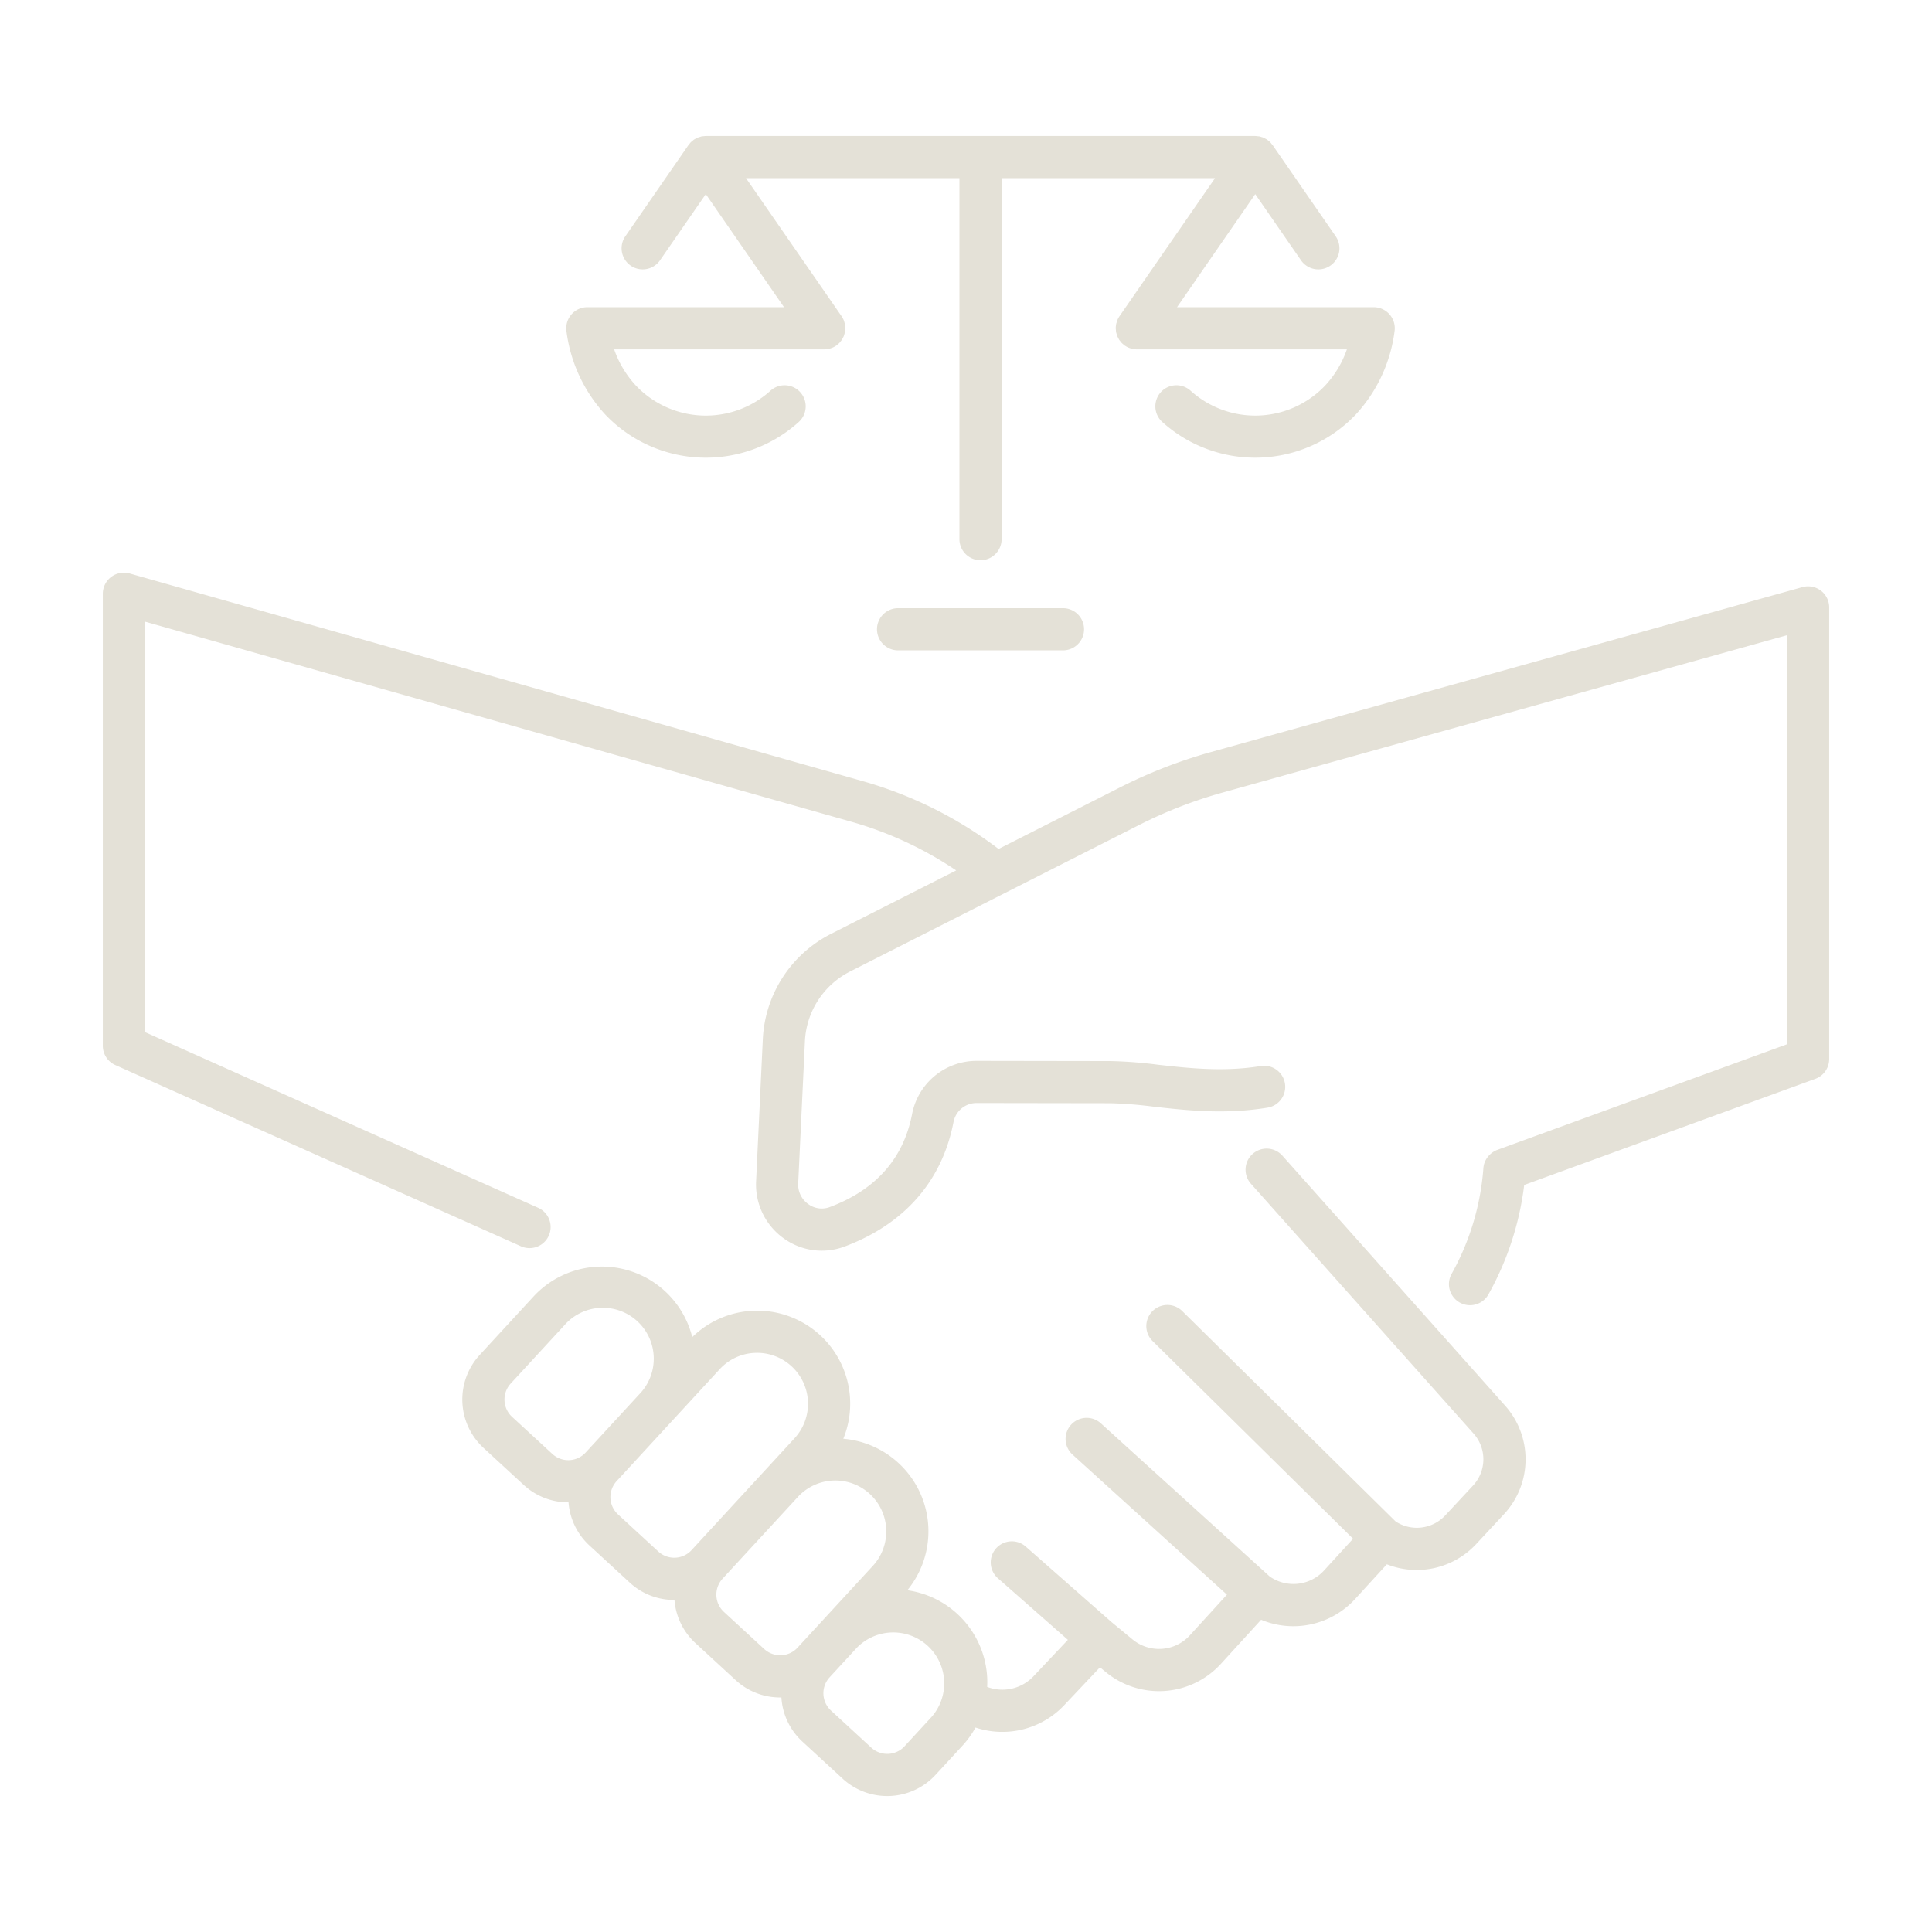 <svg xmlns="http://www.w3.org/2000/svg" id="icon" viewBox="0 0 512 512" width="300" height="300" version="1.1" xmlns:xlink="http://www.w3.org/1999/xlink" xmlns:svgjs="http://svgjs.dev/svgjs"><g transform="matrix(1,0,0,1,0,0)"><title>win win</title><path d="M151.421,83.349a5.588,5.588,0,0,0-1.294,4.474A40.062,40.062,0,0,0,160.44,109.9a36.776,36.776,0,0,0,51.252,1.921,5.588,5.588,0,1,0-7.523-8.265,25.542,25.542,0,0,1-35.6-1.326,27.085,27.085,0,0,1-5.812-9.641H218.44a5.644,5.644,0,0,0,1-.1c.1-.019.2-.044.3-.068a5.266,5.266,0,0,0,.672-.209c.1-.039.206-.075.306-.12a5.523,5.523,0,0,0,.67-.364c.066-.041.136-.073.2-.116.008-.006.017-.009.025-.015.085-.059.151-.134.231-.2a5.631,5.631,0,0,0,.582-.5c.121-.124.218-.263.326-.4a5.637,5.637,0,0,0,.352-.448c.1-.15.171-.311.254-.469s.18-.321.25-.493.109-.344.16-.517.113-.342.148-.522a5.715,5.715,0,0,0,.07-.691c.008-.124.037-.242.037-.367,0-.011,0-.021,0-.032a5.53,5.53,0,0,0-.09-.895c-.011-.068-.008-.14-.022-.207-.027-.127-.082-.25-.117-.376a5.591,5.591,0,0,0-.212-.676c-.008-.018-.02-.034-.028-.051a5.619,5.619,0,0,0-.508-.919.171.171,0,0,0-.013-.023L197.7,47.212H254.26V142.8a5.589,5.589,0,1,0,11.177,0V47.212h56.555l-25.324,36.6c0,.007-.007.015-.012.023a5.565,5.565,0,0,0-.5.911c-.009.02-.023.039-.032.059a5.453,5.453,0,0,0-.214.682c-.035.125-.089.245-.115.37-.014.07-.012.145-.024.216a5.771,5.771,0,0,0-.089.886c0,.011,0,.021,0,.032,0,.125.029.243.037.367a5.521,5.521,0,0,0,.07.691c.034.179.1.347.147.52s.093.35.161.519a19.423,19.423,0,0,0,.5.961,5.445,5.445,0,0,0,.352.45c.108.133.2.271.326.395a5.727,5.727,0,0,0,.581.5c.081.063.146.138.231.2.009.006.018.009.026.015.063.044.134.076.2.117a5.644,5.644,0,0,0,.669.363c.1.045.2.081.306.12a5.33,5.33,0,0,0,.673.209c.1.024.2.049.3.068a5.655,5.655,0,0,0,1,.1h55.681a27.062,27.062,0,0,1-5.812,9.641,25.543,25.543,0,0,1-35.6,1.326,5.588,5.588,0,0,0-7.523,8.265,36.771,36.771,0,0,0,51.25-1.921,40.036,40.036,0,0,0,10.313-22.072,5.588,5.588,0,0,0-5.527-6.415H311.924l20.728-29.962,12.161,17.579a5.589,5.589,0,0,0,9.193-6.358L337.249,38.445c-.07-.1-.159-.179-.234-.274l-.042-.052c-.109-.134-.207-.274-.329-.4l-.086-.086c-.126-.124-.268-.223-.4-.333-.031-.025-.06-.051-.092-.075-.081-.063-.146-.139-.231-.2-.008,0-.016-.007-.023-.012-.032-.022-.065-.041-.1-.062-.147-.1-.3-.168-.458-.249-.109-.058-.212-.126-.326-.177-.031-.014-.06-.036-.091-.049s-.06-.018-.089-.03c-.156-.063-.318-.1-.478-.148s-.323-.118-.489-.152c-.009,0-.02,0-.029,0s-.03,0-.045-.005c-.142-.027-.285-.03-.428-.046a5.327,5.327,0,0,0-.6-.057l-.023,0H187.044c-.01,0-.018,0-.027,0-.185,0-.368.033-.552.052-.161.017-.322.022-.48.052-.023,0-.048,0-.071.008-.155.032-.3.1-.457.142a5.3,5.3,0,0,0-.511.158c-.028.012-.059.018-.087.029s-.05.03-.077.042c-.113.05-.215.119-.323.176-.161.084-.324.158-.477.258-.031.021-.064.04-.095.061-.007.005-.015.007-.022.012-.086.059-.151.135-.232.2-.027.021-.052.044-.079.065a5.249,5.249,0,0,0-.417.344l-.085.085c-.121.124-.218.263-.326.4l-.04.05c-.077.1-.168.177-.239.28L165.69,62.667a5.589,5.589,0,0,0,9.193,6.358l12.161-17.58,20.73,29.963h-52.12A5.584,5.584,0,0,0,151.421,83.349Z" fill="#e4e1d7" fill-opacity="1" data-original-color="#000000ff" stroke="none" stroke-opacity="1"/><path d="M238,161.174a5.588,5.588,0,0,0,0,11.176h43.7a5.588,5.588,0,0,0,0-11.176Z" fill="#e4e1d7" fill-opacity="1" data-original-color="#000000ff" stroke="none" stroke-opacity="1"/><path d="M339.859,306.277a5.588,5.588,0,1,0-8.344,7.435l58.977,66.18a10.218,10.218,0,0,1-.147,13.817l-7.359,7.912a10.291,10.291,0,0,1-13.126,1.587L313.3,347.441a5.589,5.589,0,1,0-7.848,7.96l53.128,52.38-7.693,8.415a10.992,10.992,0,0,1-14.371,1.614L291.68,377.146a5.589,5.589,0,0,0-7.509,8.279L325.153,422.6l-9.827,10.776a11.047,11.047,0,0,1-15.207,1.075l-5.472-4.515-22.859-20.117a5.589,5.589,0,0,0-7.384,8.391L283,434.572l-9.14,9.686a11.34,11.34,0,0,1-12.251,2.787c.035-.737.048-1.477.017-2.223a24.628,24.628,0,0,0-21.168-23.39,24.617,24.617,0,0,0-16.97-40.145,24.642,24.642,0,0,0-40.033-26.936,24.675,24.675,0,0,0-42.089-10.738l-14.256,15.481a17.437,17.437,0,0,0,1.015,24.605l10.68,9.835h0a17.336,17.336,0,0,0,11.786,4.6c.025,0,.05,0,.074,0a17.329,17.329,0,0,0,5.535,11.428l10.68,9.834a17.287,17.287,0,0,0,11.78,4.605l.084,0a17.327,17.327,0,0,0,5.534,11.417l10.68,9.836h0a17.337,17.337,0,0,0,11.787,4.595c.112,0,.223-.015.335-.017a17.285,17.285,0,0,0,5.568,11.712l10.68,9.836h0a17.434,17.434,0,0,0,24.6-1.015l7.186-7.8a24.74,24.74,0,0,0,3.407-4.751,22.533,22.533,0,0,0,23.459-5.872l9.523-10.092,1.492,1.231a22.215,22.215,0,0,0,30.577-2.165l10.637-11.664a22.182,22.182,0,0,0,24.912-5.5l8.407-9.2a21.528,21.528,0,0,0,23.63-5.31l7.359-7.91a21.348,21.348,0,0,0,.309-28.865ZM155.192,384.948a6.246,6.246,0,0,1-8.813.365L135.7,375.477a6.244,6.244,0,0,1-.363-8.812l14.255-15.48a13.5,13.5,0,1,1,19.855,18.284ZM183.267,410.8a6.234,6.234,0,0,1-8.811.363l-10.68-9.834a6.243,6.243,0,0,1-.363-8.812l27.3-29.646a13.4,13.4,0,0,1,9.373-4.343c.19-.008.38-.012.569-.012a13.5,13.5,0,0,1,9.914,22.637Zm28.08,25.856a6.194,6.194,0,0,1-4.332,2,6.277,6.277,0,0,1-4.482-1.642l-10.68-9.836a6.243,6.243,0,0,1-.363-8.812L211.448,396.7A13.495,13.495,0,1,1,231.3,414.986ZM246.9,454.98l-7.186,7.805a6.242,6.242,0,0,1-8.812.363l-10.682-9.835a6.239,6.239,0,0,1-.361-8.813l7.184-7.8A13.5,13.5,0,0,1,246.9,454.98Z" fill="#e4e1d7" fill-opacity="1" data-original-color="#000000ff" stroke="none" stroke-opacity="1"/><path d="M482.547,156.521a5.594,5.594,0,0,0-4.88-.932L320.925,199.3a131.291,131.291,0,0,0-24.014,9.328l-32.277,16.359a107.984,107.984,0,0,0-35.994-17.969L34.355,151.975a5.589,5.589,0,0,0-7.111,5.377V277.147a5.588,5.588,0,0,0,3.309,5.1l107.66,48.1a5.589,5.589,0,0,0,4.559-10.2L38.421,273.523V164.744l187.172,53.024A96.873,96.873,0,0,1,253.4,230.675l-33.2,16.826a33.059,33.059,0,0,0-18.044,27.876l-1.782,37.691a17.532,17.532,0,0,0,7.218,15.039,17.219,17.219,0,0,0,16.242,2.239c15.869-5.955,25.849-17.369,28.86-33.01a6.215,6.215,0,0,1,6.1-5.022h.01l35.482.054a110.972,110.972,0,0,1,11.437.912c8.844.99,18.868,2.109,30.163.262a5.588,5.588,0,1,0-1.806-11.029c-9.777,1.6-18.988.568-27.114-.34a117.985,117.985,0,0,0-12.664-.981l-35.482-.055h-.026a17.4,17.4,0,0,0-17.079,14.087c-2.269,11.782-9.607,20.079-21.811,24.658a6.016,6.016,0,0,1-5.735-.809,6.312,6.312,0,0,1-2.636-5.477l1.782-37.691A21.866,21.866,0,0,1,225.26,257.47l76.7-38.877a120.011,120.011,0,0,1,21.963-8.532l149.651-41.73V276.744l-76.712,27.964a5.794,5.794,0,0,0-3.612,3.957c-.009.037-.009.078-.018.116a5.662,5.662,0,0,0-.136.982c0,.01,0,.019,0,.029a67.782,67.782,0,0,1-8.369,27.732,5.588,5.588,0,1,0,9.69,5.569,79.029,79.029,0,0,0,9.512-29.064l77.152-28.123a5.588,5.588,0,0,0,3.674-5.25V160.972A5.586,5.586,0,0,0,482.547,156.521Z" fill="#e4e1d7" fill-opacity="1" data-original-color="#000000ff" stroke="none" stroke-opacity="1"/></g></svg>